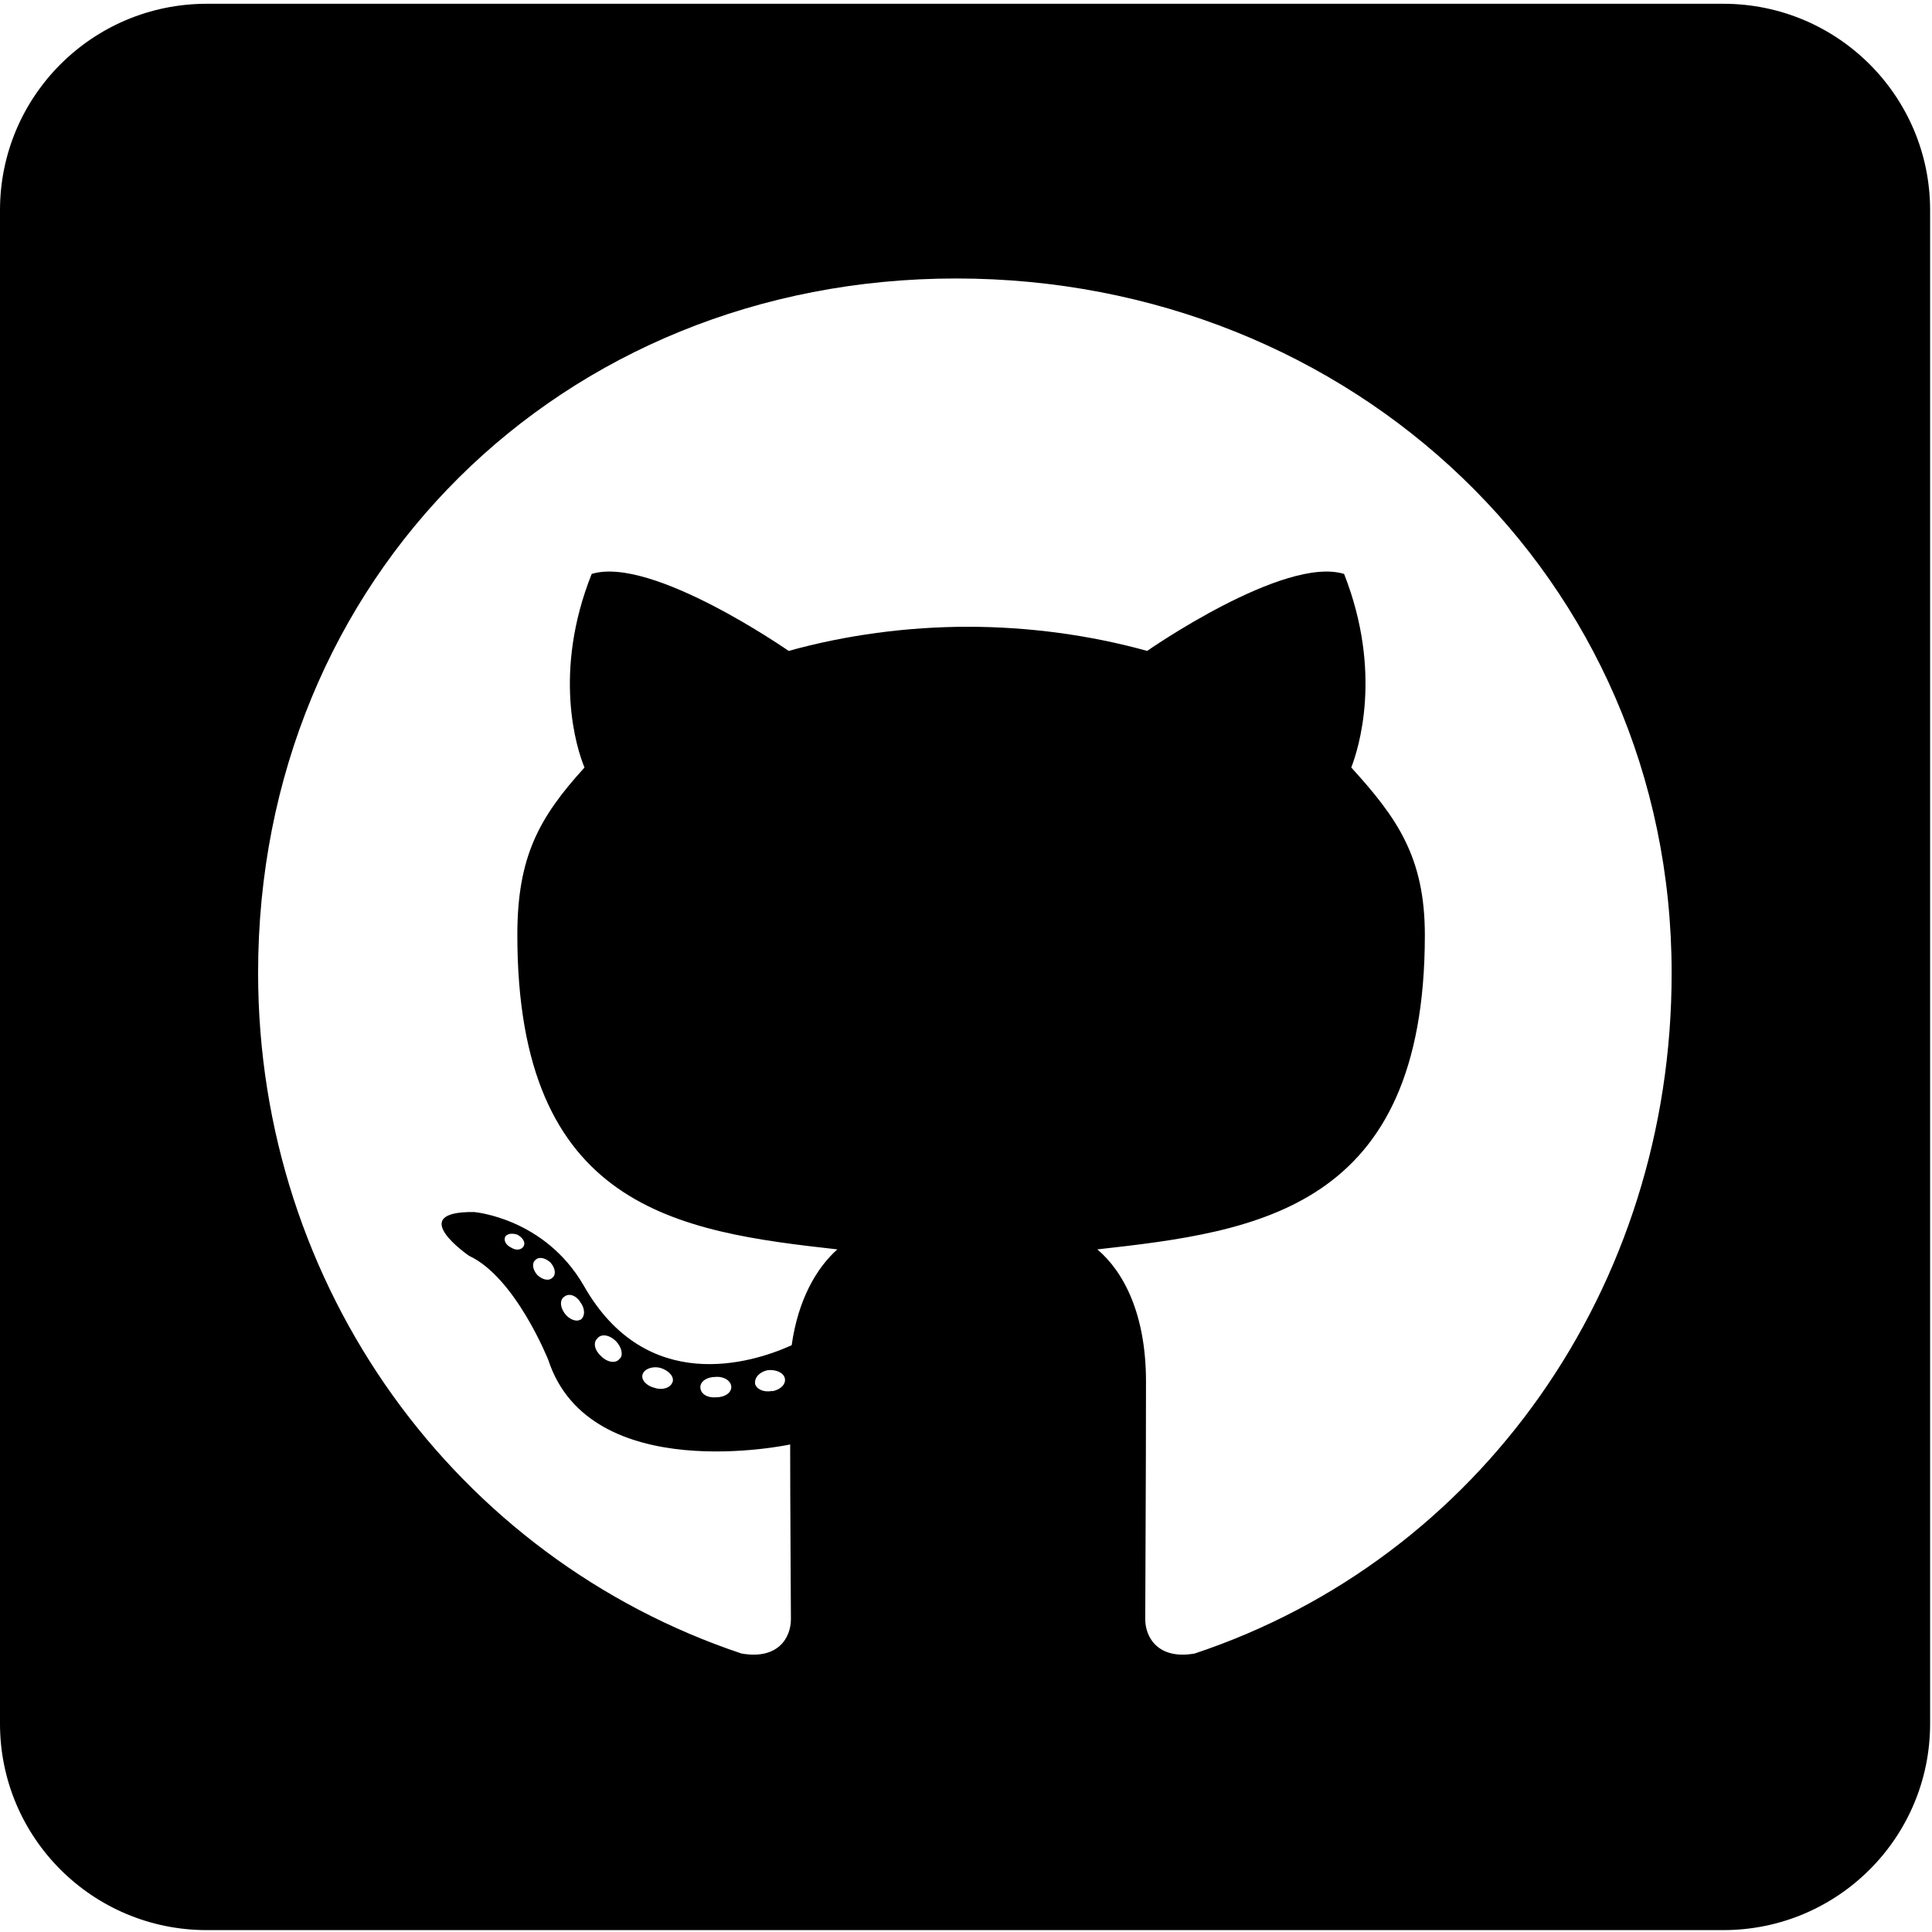 <svg
    viewBox="0 0 512 512"
    xmlns="http://www.w3.org/2000/svg"
>
    <path
        d="M 456.7 1 H 54.8 C 24.5 1 0 25.5 0 55.7 v 401.1 c 0 30.2 24.5 54.7 54.8 54.7 h 401.9 c 30.3 0 54.8 -24.5 54.8 -54.7 V 55.7 c 0 -30.2 -24.5 -54.7 -54.8 -54.7 z M 316.6 438.2 c -9.6 1.7 -13.1 -4.2 -13.1 -9.1 c 0 -6.2 0.2 -37.6 0.2 -63 c 0 -17.8 -5.9 -29.1 -12.9 -35 c 42.2 -4.7 86.8 -10.5 86.8 -83.3 c 0 -20.7 -7.4 -31.1 -19.5 -44.4 c 1.9 -4.9 8.4 -25.1 -1.9 -51.3 c -15.9 -4.9 -52.2 20.4 -52.2 20.4 c -15.1 -4.2 -31.4 -6.4 -47.5 -6.4 c -16.1 0 -32.4 2.2 -47.5 6.4 c 0 0 -36.3 -25.3 -52.2 -20.4 c -10.4 26.1 -4 46.3 -1.9 51.3 c -12.1 13.3 -17.8 23.7 -17.8 44.4 c 0 72.5 42.6 78.6 84.8 83.3 c -5.5 4.9 -10.4 13.3 -12.1 25.4 c -10.8 4.9 -38.6 13.3 -55.1 -15.8 c -10.4 -18 -29.1 -19.5 -29.1 -19.5 c -18.5 -0.2 -1.3 11.6 -1.3 11.6 c 12.3 5.7 21 27.6 21 27.6 c 11.1 33.8 64.1 22.4 64.1 22.4 c 0 15.8 0.2 41.6 0.2 46.3 c 0 4.9 -3.4 10.8 -13.1 9.1 c -75.4 -25.2 -128.1 -96.7 -128.1 -180.4 c 0 -104.6 80.2 -184 185 -184 S 443 153.2 443 257.8 c 0.1 83.6 -51 155.3 -126.4 180.4 z m -112 -69.6 c -2.2 0.5 -4.2 -0.5 -4.5 -1.9 c -0.2 -1.7 1.3 -3.2 3.4 -3.6 c 2.2 -0.2 4.2 0.7 4.5 2.2 c 0.3 1.5 -1.1 3 -3.4 3.4 z m -10.8 -1 c 0 1.5 -1.7 2.7 -4 2.7 c -2.5 0.2 -4.2 -1 -4.2 -2.7 c 0 -1.5 1.7 -2.7 4 -2.7 c 2.2 -0.2 4.2 1 4.2 2.7 z m -15.6 -1.3 c -0.5 1.5 -2.7 2.2 -4.7 1.5 c -2.2 -0.5 -3.7 -2.2 -3.2 -3.6 c 0.5 -1.5 2.7 -2.2 4.7 -1.7 c 2.3 0.7 3.8 2.4 3.2 3.9 z m -14 -6.2 c -1 1.3 -3.2 1 -4.9 -0.7 c -1.7 -1.5 -2.2 -3.6 -1 -4.7 c 1 -1.3 3.2 -1 4.9 0.7 c 1.5 1.5 2.1 3.8 1 4.7 z m -10.4 -10.4 c -1 0.7 -3 0 -4.2 -1.7 s -1.3 -3.6 0 -4.4 c 1.3 -1 3.2 -0.2 4.2 1.5 c 1.3 1.7 1.3 3.8 0 4.7 z m -7.4 -11.1 c -1 1 -2.7 0.5 -4 -0.7 c -1.3 -1.5 -1.5 -3.2 -0.5 -4 c 1 -1 2.7 -0.5 4 0.7 c 1.3 1.5 1.5 3.2 0.5 4 z m -7.6 -8.4 c -0.5 1 -1.9 1.3 -3.2 0.5 c -1.5 -0.7 -2.2 -1.9 -1.7 -3 c 0.5 -0.7 1.7 -1 3.2 -0.5 c 1.5 0.8 2.2 2.1 1.7 3 z" />
</svg>